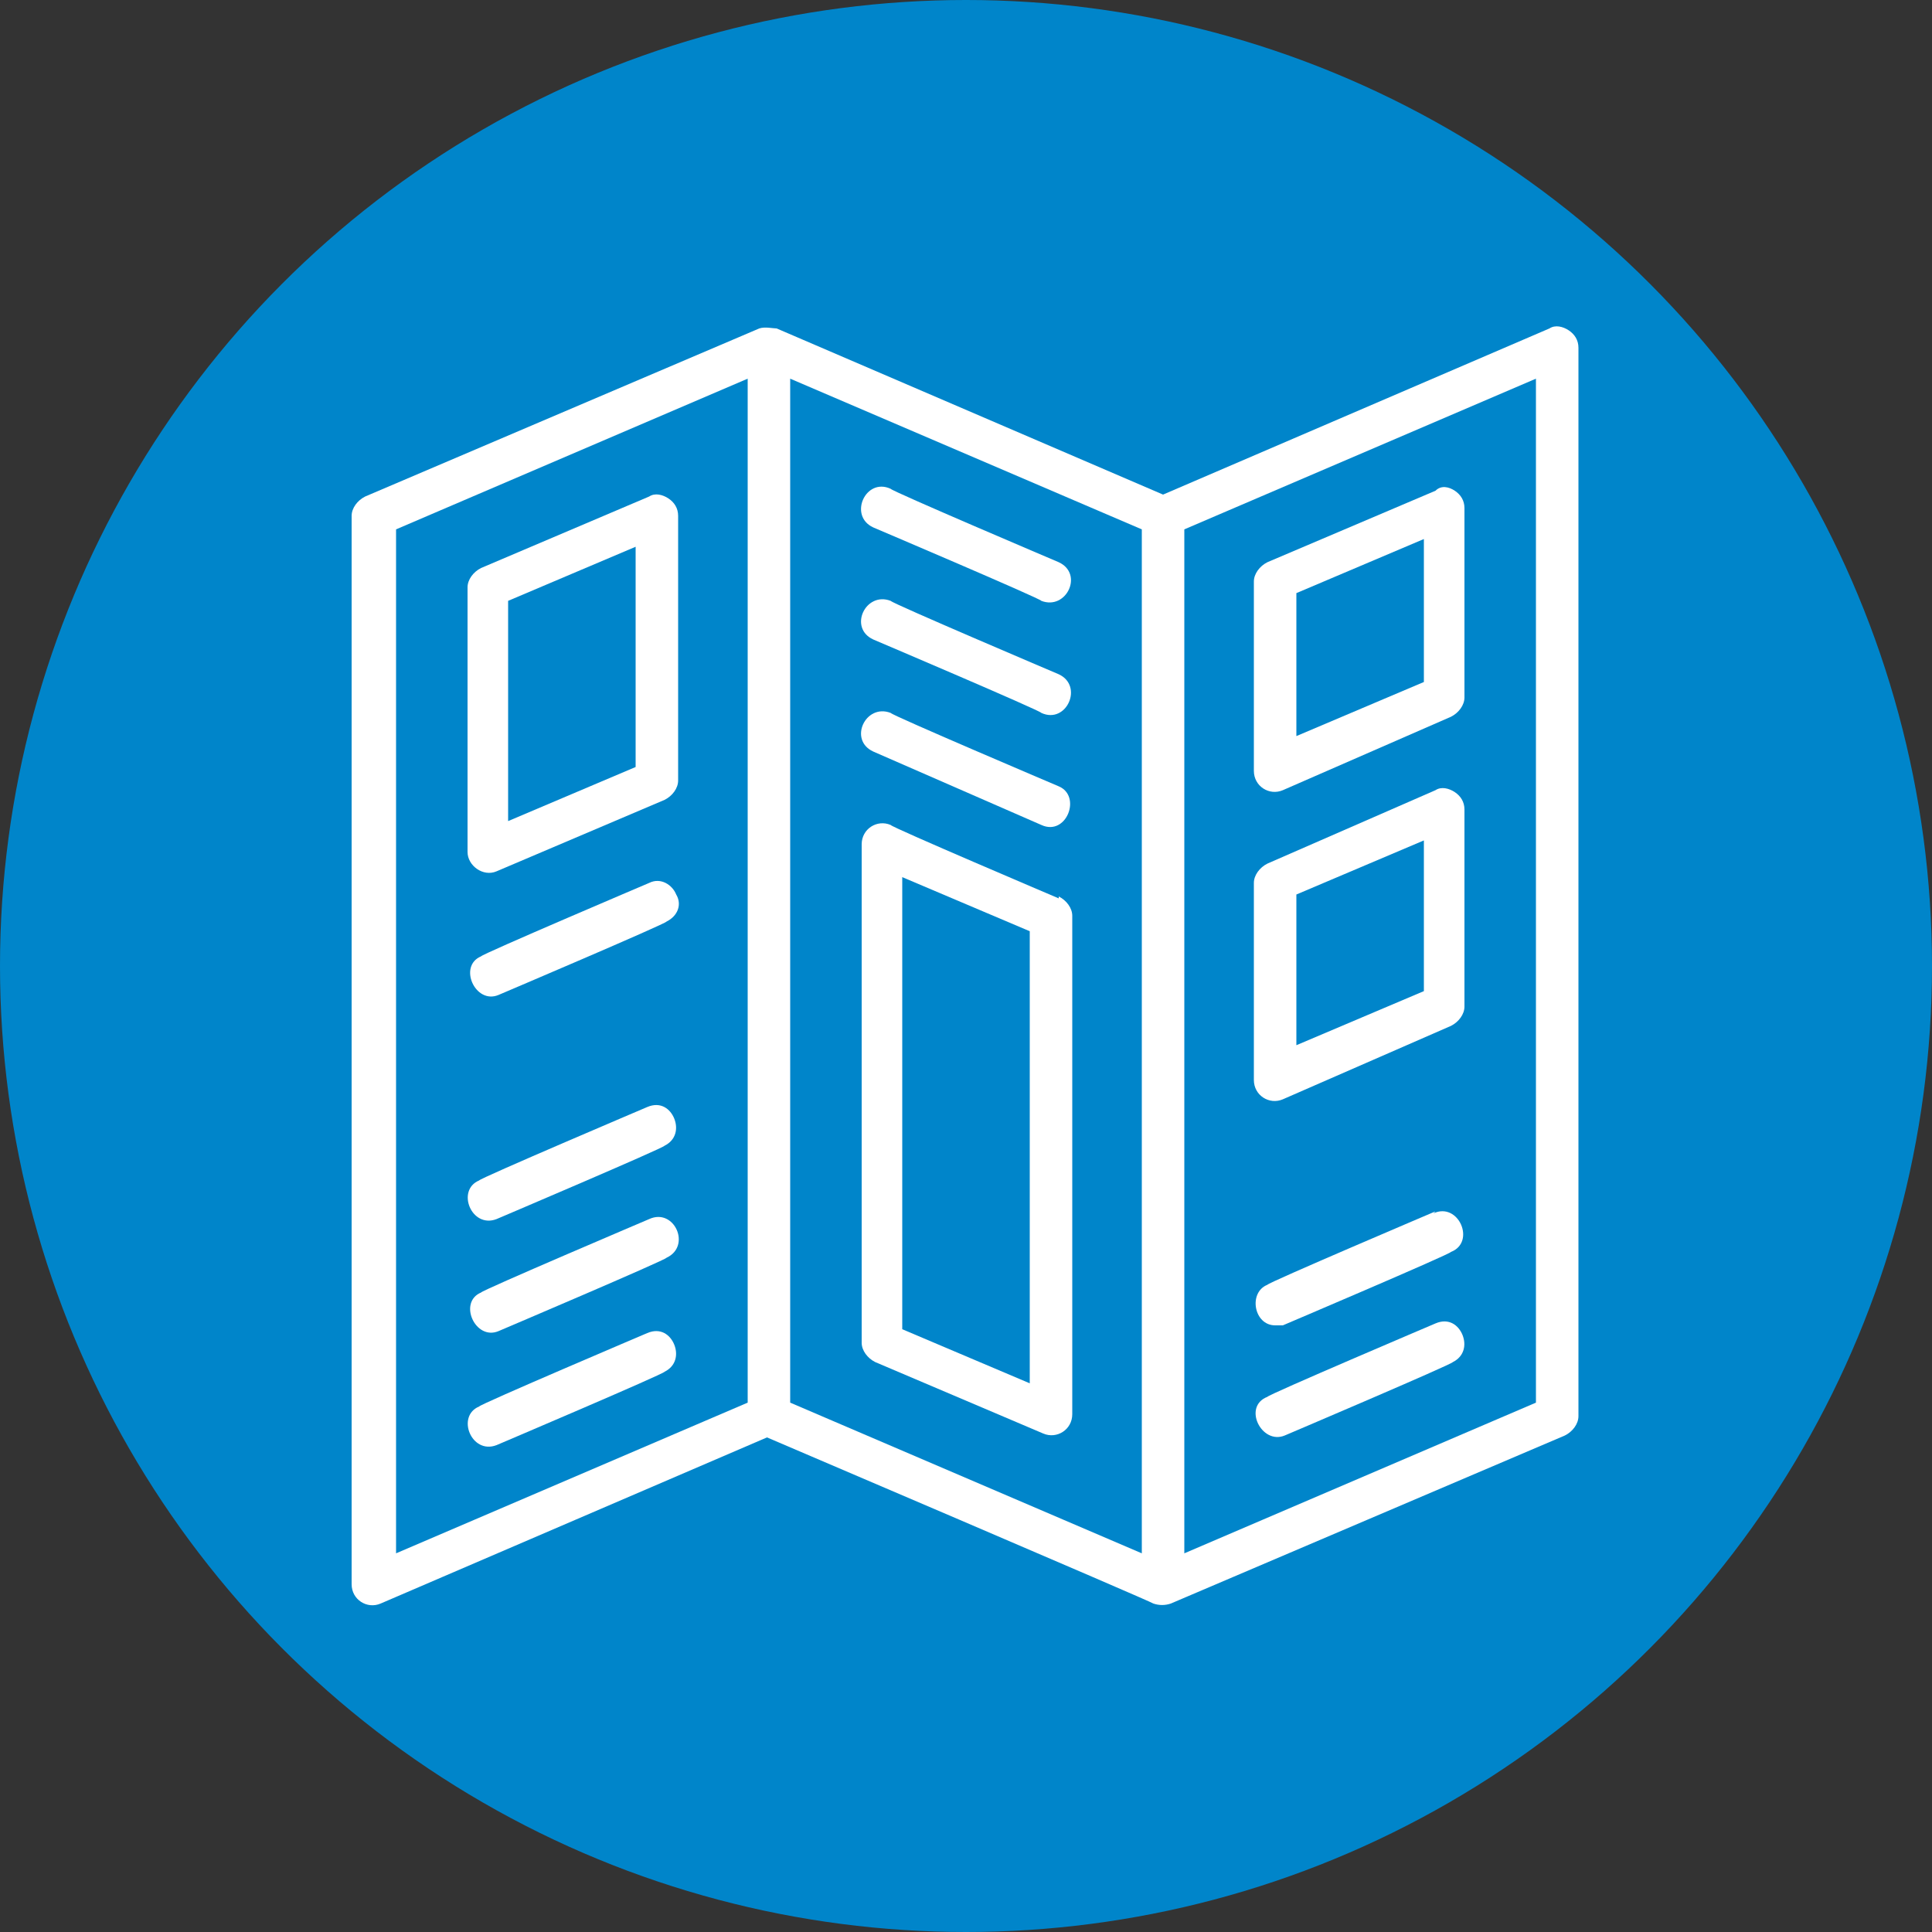 <?xml version="1.0" encoding="UTF-8"?>
<svg id="Layer_1" xmlns="http://www.w3.org/2000/svg" version="1.1" viewBox="0 0 100 100">
  <rect x="0" y="0" width="100" height="100" fill="#333333" stroke="none"/>
  <!-- Generator: Adobe Illustrator 29.0.0, SVG Export Plug-In . SVG Version: 2.1.0 Build 186)  -->
  <defs>
    <style>
      .st0 {
        fill: #0085ca;
      }

      .st1 {
        fill: #fff;
      }
    </style>
  </defs>
  <g id="Group_14">
    <circle id="Ellipse_9" class="st0" cx="50" cy="50" r="50"/>
  </g>
  <g>
    <path class="st1" d="M35,46.3c-.2-.5-.8-.9-1.4-.6,0,0-8.7,3.7-8.7,3.8-1.2.5-.3,2.5.9,2,0,0,8.7-3.7,8.7-3.8.6-.3.8-.9.5-1.4Z"/>
    <path class="st1" d="M34.9,57.9c-.2-.5-.7-.9-1.4-.6,0,0-8.7,3.7-8.7,3.8-1.2.5-.4,2.5.9,2,0,0,8.7-3.7,8.7-3.8.6-.3.7-.9.5-1.4Z"/>
    <path class="st1" d="M34.6,25.8c-.3-.2-.7-.3-1-.1l-8.7,3.7c-.4.2-.7.6-.7,1v13.7c0,.7.8,1.3,1.5,1l8.7-3.7c.4-.2.7-.6.7-1v-13.7c0-.4-.2-.7-.5-.9ZM32.9,39.7l-6.6,2.8v-11.4l6.6-2.8v11.4Z"/>
    <path class="st1" d="M34.9,69.6c-.2-.5-.7-.9-1.4-.6,0,0-8.7,3.7-8.7,3.8-1.2.5-.4,2.5.9,2,0,0,8.7-3.7,8.7-3.8.6-.3.7-.9.5-1.4Z"/>
    <path class="st1" d="M33.6,63.1s-8.7,3.7-8.7,3.8c-1.2.5-.3,2.5.9,2,0,0,8.7-3.7,8.7-3.8,1.3-.6.4-2.6-.9-2Z"/>
    <path class="st1" d="M45.2,38.9s8.7,3.8,8.7,3.8c1.3.6,2.1-1.5.9-2,0,0-8.7-3.7-8.7-3.8-1.3-.5-2.2,1.4-.9,2Z"/>
    <path class="st1" d="M54.8,46.5s-8.7-3.7-8.7-3.8c-.7-.3-1.5.2-1.5,1v25.8c0,.4.3.8.7,1,0,0,8.7,3.7,8.7,3.7.7.3,1.5-.2,1.5-1v-25.8c0-.4-.3-.8-.7-1ZM53.3,71.6l-6.6-2.8v-23.4l6.6,2.8v23.4Z"/>
    <path class="st1" d="M45.2,27.3s8.7,3.7,8.7,3.8c1.3.5,2.2-1.4.9-2,0,0-8.7-3.7-8.7-3.8-1.3-.6-2.2,1.4-.9,2Z"/>
    <path class="st1" d="M45.2,33.1s8.7,3.7,8.7,3.8c1.3.6,2.2-1.4.9-2,0,0-8.7-3.7-8.7-3.8-1.3-.5-2.2,1.4-.9,2Z"/>
    <path class="st1" d="M75.3,25.4c-.3-.2-.7-.3-1,0l-8.7,3.7c-.4.2-.7.6-.7,1v9.8c0,.8.8,1.3,1.5,1,0,0,8.7-3.8,8.7-3.8.4-.2.7-.6.7-1v-9.8c0-.4-.2-.7-.5-.9ZM73.7,35.3l-6.6,2.8v-7.4l6.6-2.8v7.4Z"/>
    <path class="st1" d="M75.3,41c-.3-.2-.7-.3-1-.1l-8.7,3.8c-.4.2-.7.6-.7,1v10.2c0,.8.8,1.3,1.5,1l8.7-3.8c.4-.2.7-.6.7-1v-10.2c0-.4-.2-.7-.5-.9ZM73.7,51.3l-6.6,2.8v-7.8l6.6-2.8v7.8Z"/>
    <path class="st1" d="M75.7,69.1c-.2-.5-.7-.9-1.4-.6,0,0-8.7,3.7-8.7,3.8-1.3.5-.3,2.5.9,2,0,0,8.7-3.7,8.7-3.8.6-.3.7-.9.5-1.4Z"/>
    <path class="st1" d="M74.3,62.7s-8.7,3.7-8.7,3.8c-1,.4-.7,2.1.4,2.1.1,0,.3,0,.4,0,0,0,8.7-3.7,8.7-3.8,1.3-.5.4-2.6-.9-2Z"/>
    <path class="st1" d="M81.2,17.1c-.3-.2-.7-.3-1-.1l-20,8.6s-20-8.6-20-8.6c-.2,0-.6-.1-.9,0,0,0-20.4,8.7-20.4,8.7-.4.2-.7.6-.7,1v55.3c0,.8.8,1.3,1.5,1l20-8.6s19.9,8.5,20,8.6c.3.1.6.1.9,0l20.4-8.7c.4-.2.7-.6.7-1V18c0-.4-.2-.7-.5-.9ZM38.7,72.6l-18.2,7.8V27.4l18.2-7.8v52.9ZM59.1,80.4l-18.2-7.8V19.6l18.2,7.8v52.9ZM79.5,72.6l-18.2,7.8V27.4l18.2-7.8v52.9Z"/>
  </g>
</svg>